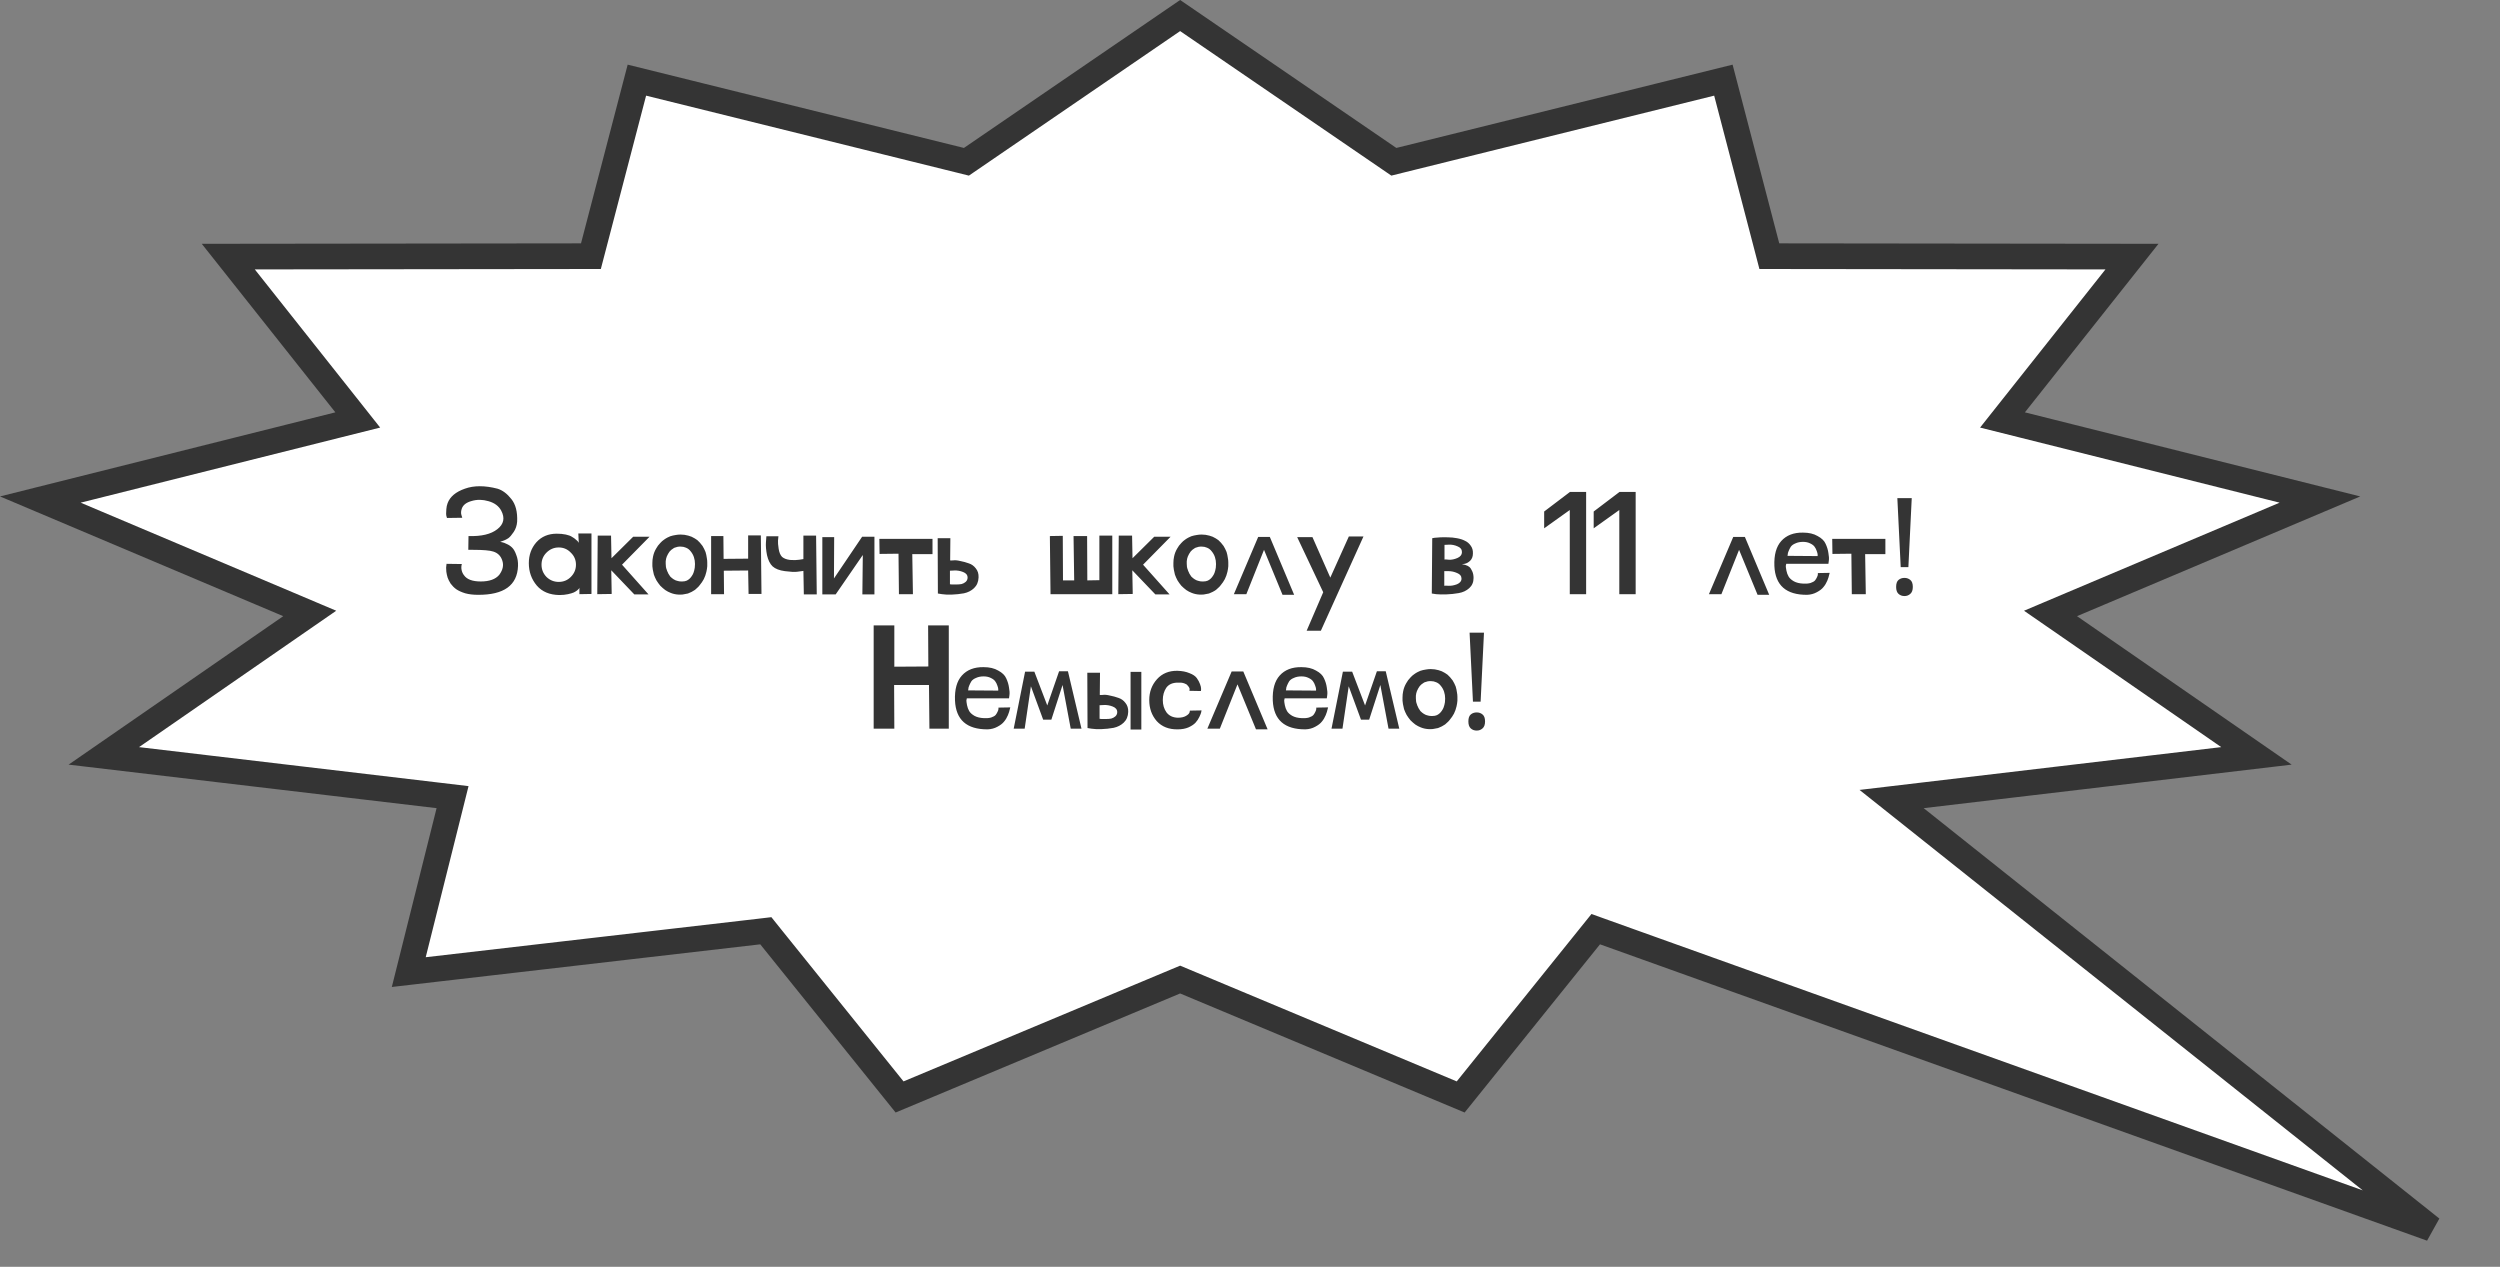 <?xml version="1.0" encoding="UTF-8"?> <svg xmlns="http://www.w3.org/2000/svg" width="223" height="113" viewBox="0 0 223 113" fill="none"><rect x="0" y="0" width="223" height="113" fill="#808080" stroke="none"/><path d="M86.627 14.141L86.203 14.431L85.705 14.307L56.81 7.149L52.933 21.997L52.71 22.851L51.827 22.852L20.363 22.89L30.811 36.07L31.912 37.46L30.192 37.891L3.597 44.56L25.71 53.908L27.628 54.72L25.915 55.904L9.26 67.424L39.077 70.951L40.368 71.105L40.053 72.366L36.462 86.711L67.684 83.097L68.311 83.023L68.706 83.516L80.242 97.849L104.825 87.561L105.268 87.376L105.709 87.561L130.293 97.849L141.828 83.516L142.339 82.881L143.105 83.156L216.879 109.591L170.879 72.983L168.731 71.274L171.457 70.951L201.275 67.424L184.619 55.904L182.906 54.72L184.824 53.908L206.938 44.56L180.342 37.891L178.622 37.46L179.724 36.07L190.172 22.89L158.707 22.852L157.824 22.851L157.602 21.997L153.726 7.149L124.829 14.307L124.331 14.431L123.907 14.141L105.268 1.386L86.627 14.141Z" fill="white" stroke="#343434" stroke-width="2.289"></path><path d="M44.613 48.334C44.651 48.334 44.715 48.347 44.805 48.373C44.895 48.386 45.029 48.437 45.208 48.526C45.388 48.603 45.547 48.712 45.688 48.853C45.829 48.994 45.951 49.211 46.053 49.506C46.168 49.787 46.219 50.114 46.207 50.485C46.143 52.213 44.952 53.07 42.636 53.058C42.213 53.058 41.836 53.013 41.503 52.923C41.17 52.821 40.901 52.699 40.696 52.558C40.504 52.418 40.338 52.251 40.197 52.059C40.069 51.854 39.98 51.675 39.928 51.522C39.877 51.355 39.839 51.182 39.813 51.003C39.8 50.824 39.794 50.702 39.794 50.638C39.807 50.562 39.813 50.498 39.813 50.446L39.832 50.293L41.196 50.312C41.144 50.478 41.138 50.658 41.176 50.85C41.215 51.029 41.285 51.182 41.388 51.31C41.644 51.682 42.143 51.867 42.885 51.867C43.653 51.867 44.203 51.669 44.536 51.272C44.856 50.837 44.946 50.414 44.805 50.005C44.677 49.595 44.408 49.326 43.999 49.198C43.691 49.096 43.096 49.045 42.213 49.045H41.772L41.791 47.816C42.943 47.854 43.8 47.65 44.364 47.202C44.94 46.754 45.055 46.203 44.709 45.55C44.492 45.141 44.114 44.859 43.576 44.706C43.051 44.552 42.552 44.546 42.079 44.686C41.605 44.814 41.311 45.038 41.196 45.358C41.119 45.576 41.106 45.768 41.157 45.934L41.234 46.184L39.871 46.203L39.813 46.011C39.813 45.986 39.807 45.928 39.794 45.838C39.794 45.749 39.8 45.608 39.813 45.416C39.826 45.224 39.864 45.045 39.928 44.878C40.146 44.302 40.658 43.874 41.464 43.592C42.271 43.298 43.243 43.298 44.383 43.592C44.831 43.733 45.24 44.04 45.611 44.514C45.995 44.987 46.168 45.659 46.13 46.53C46.104 46.875 46.002 47.182 45.823 47.451C45.644 47.72 45.483 47.906 45.343 48.008C45.202 48.098 45.08 48.162 44.978 48.2L44.613 48.334ZM52.759 52.981L51.683 53V52.424C51.683 52.437 51.671 52.462 51.645 52.501C51.632 52.526 51.581 52.578 51.491 52.654C51.415 52.718 51.312 52.782 51.184 52.846C51.069 52.898 50.896 52.949 50.666 53C50.435 53.051 50.179 53.077 49.898 53.077C49.027 53.064 48.355 52.782 47.882 52.232C47.408 51.669 47.171 51.003 47.171 50.235C47.171 49.506 47.395 48.885 47.843 48.373C48.304 47.861 48.912 47.605 49.667 47.605C49.962 47.605 50.231 47.63 50.474 47.682C50.717 47.733 50.903 47.803 51.031 47.893C51.171 47.97 51.287 48.053 51.376 48.142C51.479 48.219 51.549 48.29 51.587 48.354L51.626 48.43L51.587 47.586H52.759V52.981ZM50.915 49.294C50.621 48.987 50.263 48.834 49.84 48.834C49.418 48.834 49.053 48.987 48.746 49.294C48.451 49.589 48.304 49.947 48.304 50.37C48.304 50.792 48.451 51.157 48.746 51.464C49.053 51.758 49.418 51.906 49.84 51.906C50.263 51.906 50.621 51.758 50.915 51.464C51.223 51.157 51.376 50.792 51.376 50.37C51.376 49.947 51.223 49.589 50.915 49.294ZM56.579 53.019L54.525 50.869L54.563 52.981L53.277 53L53.315 47.778H54.505L54.544 49.794L56.483 47.874H57.942L55.485 50.37L57.846 53.019H56.579ZM60.725 53.038C60.725 53.038 60.719 53.038 60.706 53.038C60.693 53.038 60.687 53.038 60.687 53.038C60.661 53.038 60.642 53.038 60.629 53.038C60.617 53.038 60.604 53.038 60.591 53.038C60.565 53.038 60.546 53.038 60.533 53.038C60.277 53.026 60.041 52.974 59.823 52.885C59.657 52.821 59.497 52.738 59.343 52.635C59.189 52.52 59.042 52.392 58.901 52.251C58.773 52.098 58.658 51.938 58.556 51.771C58.466 51.605 58.389 51.432 58.325 51.253C58.287 51.112 58.255 50.965 58.229 50.811C58.217 50.709 58.204 50.606 58.191 50.504C58.191 50.453 58.191 50.395 58.191 50.331C58.191 50.331 58.191 50.325 58.191 50.312C58.191 50.299 58.191 50.293 58.191 50.293C58.191 50.28 58.191 50.274 58.191 50.274C58.191 50.261 58.191 50.254 58.191 50.254C58.191 50.242 58.191 50.235 58.191 50.235C58.191 50.222 58.191 50.216 58.191 50.216C58.191 50.024 58.21 49.838 58.249 49.659C58.3 49.403 58.389 49.166 58.517 48.949C58.62 48.757 58.748 48.584 58.901 48.43C59.004 48.315 59.113 48.219 59.228 48.142C59.33 48.066 59.433 48.002 59.535 47.95C59.612 47.912 59.695 47.874 59.785 47.835C59.938 47.784 60.105 47.746 60.284 47.72C60.425 47.694 60.565 47.682 60.706 47.682C60.949 47.682 61.18 47.714 61.397 47.778C61.602 47.829 61.794 47.912 61.973 48.027C62.05 48.078 62.127 48.13 62.204 48.181C62.281 48.258 62.357 48.334 62.434 48.411C62.511 48.501 62.588 48.597 62.665 48.699C62.767 48.866 62.857 49.045 62.933 49.237C62.985 49.403 63.023 49.582 63.049 49.774C63.074 49.902 63.087 50.03 63.087 50.158C63.087 50.171 63.087 50.184 63.087 50.197C63.087 50.21 63.087 50.229 63.087 50.254C63.087 50.293 63.087 50.331 63.087 50.37C63.087 50.395 63.087 50.421 63.087 50.446C63.087 50.472 63.087 50.491 63.087 50.504C63.074 50.67 63.049 50.837 63.01 51.003C62.959 51.234 62.882 51.451 62.78 51.656C62.677 51.848 62.556 52.027 62.415 52.194C62.351 52.283 62.281 52.36 62.204 52.424C62.14 52.488 62.069 52.552 61.993 52.616C61.903 52.68 61.807 52.738 61.705 52.789C61.692 52.802 61.679 52.808 61.666 52.808C61.564 52.859 61.461 52.904 61.359 52.942C61.257 52.968 61.154 52.987 61.052 53C60.949 53.026 60.847 53.038 60.745 53.038C60.745 53.038 60.738 53.038 60.725 53.038ZM61.897 49.698C61.833 49.506 61.737 49.333 61.609 49.179C61.493 49.026 61.353 48.917 61.186 48.853C61.045 48.789 60.892 48.757 60.725 48.757C60.725 48.757 60.719 48.757 60.706 48.757C60.706 48.757 60.7 48.757 60.687 48.757C60.674 48.757 60.661 48.757 60.649 48.757C60.649 48.757 60.642 48.757 60.629 48.757C60.617 48.757 60.604 48.757 60.591 48.757C60.54 48.757 60.489 48.763 60.437 48.776C60.373 48.789 60.309 48.808 60.245 48.834C60.181 48.846 60.124 48.872 60.073 48.91C60.009 48.949 59.945 48.994 59.881 49.045C59.829 49.096 59.778 49.147 59.727 49.198C59.625 49.339 59.541 49.486 59.477 49.64C59.426 49.768 59.394 49.909 59.381 50.062C59.381 50.114 59.381 50.171 59.381 50.235C59.381 50.248 59.381 50.267 59.381 50.293C59.381 50.382 59.388 50.472 59.401 50.562C59.413 50.651 59.439 50.741 59.477 50.83C59.49 50.894 59.516 50.958 59.554 51.022C59.567 51.074 59.586 51.118 59.612 51.157C59.663 51.246 59.721 51.336 59.785 51.426C59.887 51.528 59.989 51.611 60.092 51.675C60.207 51.752 60.335 51.803 60.476 51.829C60.565 51.854 60.661 51.867 60.764 51.867C60.777 51.867 60.783 51.867 60.783 51.867C60.796 51.867 60.809 51.867 60.821 51.867C60.834 51.867 60.847 51.867 60.86 51.867C61.013 51.867 61.148 51.842 61.263 51.79C61.442 51.701 61.589 51.566 61.705 51.387C61.769 51.298 61.82 51.202 61.858 51.099C61.909 50.958 61.948 50.805 61.973 50.638C61.986 50.536 61.993 50.427 61.993 50.312C61.993 50.094 61.961 49.89 61.897 49.698ZM63.432 53V47.816H64.526L64.545 49.851L66.734 49.832V47.758H67.867L67.924 52.981H66.772L66.734 50.888L64.564 50.907L64.584 53H63.432ZM68.361 47.835H69.436C69.423 47.938 69.41 48.066 69.398 48.219C69.385 48.373 69.404 48.616 69.455 48.949C69.507 49.282 69.609 49.525 69.763 49.678C69.929 49.819 70.166 49.909 70.473 49.947C70.793 49.973 71.068 49.966 71.299 49.928L71.663 49.87V47.778H72.796L72.854 53.019H71.702L71.663 50.926C71.51 50.952 71.318 50.978 71.087 51.003C70.857 51.029 70.499 51.01 70.012 50.946C69.526 50.882 69.161 50.741 68.918 50.523C68.687 50.306 68.521 49.973 68.418 49.525C68.329 49.077 68.297 48.686 68.323 48.354L68.361 47.835ZM76.923 53.019L76.962 49.506L74.543 53.019H73.352V47.912H74.408L74.389 51.598L76.904 47.874H77.999V53.019H76.923ZM81.433 53H80.185L80.147 49.39L78.457 49.41L78.438 48.066H83.18V49.429H81.375L81.433 53ZM84.754 49.986C84.767 49.998 84.856 49.998 85.023 49.986C85.189 49.96 85.4 49.979 85.656 50.043C85.925 50.094 86.181 50.165 86.424 50.254C86.667 50.331 86.872 50.478 87.039 50.696C87.218 50.914 87.301 51.182 87.288 51.502C87.275 51.899 87.141 52.219 86.885 52.462C86.642 52.693 86.341 52.846 85.983 52.923C85.624 52.987 85.266 53.026 84.907 53.038C84.562 53.051 84.267 53.038 84.024 53L83.659 52.942L83.64 48.008H84.773L84.754 49.986ZM84.735 52.117C84.773 52.117 84.831 52.123 84.907 52.136C84.984 52.136 85.112 52.136 85.291 52.136C85.471 52.136 85.631 52.123 85.771 52.098C85.912 52.059 86.034 51.995 86.136 51.906C86.251 51.803 86.309 51.675 86.309 51.522C86.309 51.291 86.175 51.125 85.906 51.022C85.65 50.92 85.387 50.875 85.119 50.888L84.735 50.907V52.117ZM94.8 47.797L94.819 51.771H95.818L95.76 47.816H96.97L96.989 51.771L98.064 51.752V47.778H99.216V53H93.706L93.648 47.816L94.8 47.797ZM103.056 53.019L101.001 50.869L101.04 52.981L99.753 53L99.792 47.778H100.982L101.02 49.794L102.96 47.874H104.419L101.961 50.37L104.323 53.019H103.056ZM107.202 53.038C107.202 53.038 107.196 53.038 107.183 53.038C107.17 53.038 107.164 53.038 107.164 53.038C107.138 53.038 107.119 53.038 107.106 53.038C107.093 53.038 107.08 53.038 107.068 53.038C107.042 53.038 107.023 53.038 107.01 53.038C106.754 53.026 106.517 52.974 106.3 52.885C106.133 52.821 105.973 52.738 105.82 52.635C105.666 52.52 105.519 52.392 105.378 52.251C105.25 52.098 105.135 51.938 105.032 51.771C104.943 51.605 104.866 51.432 104.802 51.253C104.764 51.112 104.732 50.965 104.706 50.811C104.693 50.709 104.68 50.606 104.668 50.504C104.668 50.453 104.668 50.395 104.668 50.331C104.668 50.331 104.668 50.325 104.668 50.312C104.668 50.299 104.668 50.293 104.668 50.293C104.668 50.28 104.668 50.274 104.668 50.274C104.668 50.261 104.668 50.254 104.668 50.254C104.668 50.242 104.668 50.235 104.668 50.235C104.668 50.222 104.668 50.216 104.668 50.216C104.668 50.024 104.687 49.838 104.725 49.659C104.776 49.403 104.866 49.166 104.994 48.949C105.096 48.757 105.224 48.584 105.378 48.43C105.48 48.315 105.589 48.219 105.704 48.142C105.807 48.066 105.909 48.002 106.012 47.95C106.088 47.912 106.172 47.874 106.261 47.835C106.415 47.784 106.581 47.746 106.76 47.72C106.901 47.694 107.042 47.682 107.183 47.682C107.426 47.682 107.656 47.714 107.874 47.778C108.079 47.829 108.271 47.912 108.45 48.027C108.527 48.078 108.604 48.13 108.68 48.181C108.757 48.258 108.834 48.334 108.911 48.411C108.988 48.501 109.064 48.597 109.141 48.699C109.244 48.866 109.333 49.045 109.41 49.237C109.461 49.403 109.5 49.582 109.525 49.774C109.551 49.902 109.564 50.03 109.564 50.158C109.564 50.171 109.564 50.184 109.564 50.197C109.564 50.21 109.564 50.229 109.564 50.254C109.564 50.293 109.564 50.331 109.564 50.37C109.564 50.395 109.564 50.421 109.564 50.446C109.564 50.472 109.564 50.491 109.564 50.504C109.551 50.67 109.525 50.837 109.487 51.003C109.436 51.234 109.359 51.451 109.256 51.656C109.154 51.848 109.032 52.027 108.892 52.194C108.828 52.283 108.757 52.36 108.68 52.424C108.616 52.488 108.546 52.552 108.469 52.616C108.38 52.68 108.284 52.738 108.181 52.789C108.168 52.802 108.156 52.808 108.143 52.808C108.04 52.859 107.938 52.904 107.836 52.942C107.733 52.968 107.631 52.987 107.528 53C107.426 53.026 107.324 53.038 107.221 53.038C107.221 53.038 107.215 53.038 107.202 53.038ZM108.373 49.698C108.309 49.506 108.213 49.333 108.085 49.179C107.97 49.026 107.829 48.917 107.663 48.853C107.522 48.789 107.368 48.757 107.202 48.757C107.202 48.757 107.196 48.757 107.183 48.757C107.183 48.757 107.176 48.757 107.164 48.757C107.151 48.757 107.138 48.757 107.125 48.757C107.125 48.757 107.119 48.757 107.106 48.757C107.093 48.757 107.08 48.757 107.068 48.757C107.016 48.757 106.965 48.763 106.914 48.776C106.85 48.789 106.786 48.808 106.722 48.834C106.658 48.846 106.6 48.872 106.549 48.91C106.485 48.949 106.421 48.994 106.357 49.045C106.306 49.096 106.255 49.147 106.204 49.198C106.101 49.339 106.018 49.486 105.954 49.64C105.903 49.768 105.871 49.909 105.858 50.062C105.858 50.114 105.858 50.171 105.858 50.235C105.858 50.248 105.858 50.267 105.858 50.293C105.858 50.382 105.864 50.472 105.877 50.562C105.89 50.651 105.916 50.741 105.954 50.83C105.967 50.894 105.992 50.958 106.031 51.022C106.044 51.074 106.063 51.118 106.088 51.157C106.14 51.246 106.197 51.336 106.261 51.426C106.364 51.528 106.466 51.611 106.568 51.675C106.684 51.752 106.812 51.803 106.952 51.829C107.042 51.854 107.138 51.867 107.24 51.867C107.253 51.867 107.26 51.867 107.26 51.867C107.272 51.867 107.285 51.867 107.298 51.867C107.311 51.867 107.324 51.867 107.336 51.867C107.49 51.867 107.624 51.842 107.74 51.79C107.919 51.701 108.066 51.566 108.181 51.387C108.245 51.298 108.296 51.202 108.335 51.099C108.386 50.958 108.424 50.805 108.45 50.638C108.463 50.536 108.469 50.427 108.469 50.312C108.469 50.094 108.437 49.89 108.373 49.698ZM110.062 53L112.231 47.893H113.268L115.438 53.058H114.401L112.75 49.045L111.175 53H110.062ZM117.071 47.912L118.664 51.522L120.316 47.854H121.621L117.82 56.264H116.552L118.031 52.827L115.708 47.912H117.071ZM127.716 52.942L127.755 48.008C127.806 47.995 127.876 47.982 127.966 47.97C128.056 47.957 128.222 47.944 128.465 47.931C128.721 47.918 128.964 47.918 129.195 47.931C129.425 47.931 129.681 47.957 129.963 48.008C130.244 48.059 130.481 48.136 130.673 48.238C130.878 48.328 131.051 48.475 131.192 48.68C131.332 48.872 131.396 49.102 131.384 49.371C131.384 49.64 131.3 49.858 131.134 50.024C130.968 50.178 130.801 50.267 130.635 50.293L130.404 50.331C130.43 50.331 130.462 50.338 130.5 50.35C130.552 50.35 130.635 50.37 130.75 50.408C130.878 50.446 130.987 50.504 131.076 50.581C131.166 50.658 131.249 50.786 131.326 50.965C131.403 51.131 131.441 51.33 131.441 51.56C131.441 51.931 131.313 52.232 131.057 52.462C130.801 52.693 130.488 52.84 130.116 52.904C129.758 52.968 129.393 53.006 129.022 53.019C128.664 53.032 128.356 53.026 128.1 53L127.716 52.942ZM128.83 52.251C128.868 52.238 128.996 52.238 129.214 52.251C129.444 52.264 129.694 52.219 129.963 52.117C130.232 52.002 130.366 51.835 130.366 51.618C130.366 51.387 130.238 51.221 129.982 51.118C129.726 51.003 129.47 50.946 129.214 50.946H128.83V52.251ZM128.849 49.909C128.888 49.896 129.022 49.902 129.252 49.928C129.483 49.941 129.732 49.89 130.001 49.774C130.27 49.659 130.404 49.48 130.404 49.237C130.404 49.006 130.276 48.84 130.02 48.738C129.764 48.622 129.502 48.571 129.233 48.584L128.849 48.603V49.909ZM140.024 53V45.493L137.739 47.125V45.627L140.043 43.88H141.483V53H140.024ZM144.442 53V45.493L142.157 47.125V45.627L144.461 43.88H145.901V53H144.442ZM152.437 53L154.606 47.893H155.643L157.813 53.058H156.776L155.125 49.045L153.55 53H152.437ZM162.153 51.118L163.209 51.099C163.196 51.15 163.177 51.221 163.151 51.31C163.139 51.4 163.087 51.56 162.998 51.79C162.908 52.008 162.793 52.2 162.652 52.366C162.524 52.533 162.326 52.686 162.057 52.827C161.801 52.968 161.513 53.045 161.193 53.058C159.324 53.07 158.351 52.213 158.275 50.485C158.236 49.499 158.441 48.757 158.889 48.258C159.35 47.746 159.996 47.496 160.828 47.509C161.353 47.509 161.788 47.611 162.134 47.816C162.492 48.008 162.729 48.238 162.844 48.507C162.972 48.776 163.055 49.051 163.094 49.333C163.145 49.602 163.158 49.826 163.132 50.005L163.094 50.293H159.331C159.318 50.344 159.305 50.408 159.292 50.485C159.292 50.562 159.311 50.702 159.35 50.907C159.388 51.099 159.452 51.272 159.542 51.426C159.631 51.579 159.785 51.72 160.003 51.848C160.233 51.976 160.521 52.046 160.867 52.059C161.11 52.072 161.321 52.053 161.5 52.002C161.692 51.938 161.827 51.861 161.903 51.771C161.98 51.669 162.038 51.573 162.076 51.483C162.127 51.381 162.153 51.298 162.153 51.234V51.118ZM162.134 49.602C162.134 49.602 162.134 49.557 162.134 49.467C162.134 49.403 162.108 49.301 162.057 49.16C162.006 49.006 161.942 48.878 161.865 48.776C161.788 48.661 161.654 48.558 161.462 48.469C161.283 48.379 161.071 48.334 160.828 48.334C160.572 48.334 160.348 48.379 160.156 48.469C159.964 48.546 159.823 48.648 159.734 48.776C159.657 48.904 159.593 49.032 159.542 49.16C159.491 49.275 159.465 49.378 159.465 49.467L159.446 49.582L162.134 49.602ZM166.429 53H165.181L165.143 49.39L163.453 49.41L163.434 48.066H168.176V49.429H166.371L166.429 53ZM170.227 50.588H169.543L169.243 44.432H170.527L170.227 50.588ZM169.135 52.352C169.135 52.056 169.207 51.848 169.351 51.728C169.495 51.608 169.671 51.548 169.879 51.548C170.079 51.548 170.251 51.608 170.395 51.728C170.547 51.848 170.623 52.056 170.623 52.352C170.623 52.64 170.547 52.848 170.395 52.976C170.251 53.104 170.079 53.168 169.879 53.168C169.671 53.168 169.495 53.104 169.351 52.976C169.207 52.848 169.135 52.64 169.135 52.352ZM77.931 65V55.784H79.774V59.47L82.808 59.451L82.788 55.784H84.632V65H82.904L82.865 61.102H79.755L79.774 65H77.931ZM89.063 63.118L90.119 63.099C90.106 63.15 90.087 63.221 90.062 63.31C90.049 63.4 89.998 63.56 89.908 63.79C89.818 64.008 89.703 64.2 89.562 64.366C89.434 64.533 89.236 64.686 88.967 64.827C88.711 64.968 88.423 65.045 88.103 65.058C86.234 65.07 85.262 64.213 85.185 62.485C85.146 61.499 85.351 60.757 85.799 60.258C86.26 59.746 86.906 59.496 87.738 59.509C88.263 59.509 88.698 59.611 89.044 59.816C89.402 60.008 89.639 60.238 89.754 60.507C89.882 60.776 89.966 61.051 90.004 61.333C90.055 61.602 90.068 61.826 90.042 62.005L90.004 62.293H86.241C86.228 62.344 86.215 62.408 86.202 62.485C86.202 62.562 86.222 62.702 86.26 62.907C86.298 63.099 86.362 63.272 86.452 63.426C86.542 63.579 86.695 63.72 86.913 63.848C87.143 63.976 87.431 64.046 87.777 64.059C88.02 64.072 88.231 64.053 88.41 64.002C88.602 63.938 88.737 63.861 88.814 63.771C88.89 63.669 88.948 63.573 88.986 63.483C89.038 63.381 89.063 63.298 89.063 63.234V63.118ZM89.044 61.602C89.044 61.602 89.044 61.557 89.044 61.467C89.044 61.403 89.018 61.301 88.967 61.16C88.916 61.006 88.852 60.878 88.775 60.776C88.698 60.661 88.564 60.558 88.372 60.469C88.193 60.379 87.982 60.334 87.738 60.334C87.482 60.334 87.258 60.379 87.066 60.469C86.874 60.546 86.734 60.648 86.644 60.776C86.567 60.904 86.503 61.032 86.452 61.16C86.401 61.275 86.375 61.378 86.375 61.467L86.356 61.582L89.044 61.602ZM94.779 61.102L93.781 64.194H93.051L91.957 61.218L91.4 65H90.421L91.438 59.912H92.264L93.416 62.926L94.472 59.874H95.259L96.469 65H95.509L94.779 61.102ZM98.101 61.986C98.114 61.998 98.204 61.998 98.37 61.986C98.537 61.96 98.748 61.979 99.004 62.043C99.273 62.094 99.529 62.165 99.772 62.254C100.015 62.331 100.22 62.478 100.386 62.696C100.565 62.914 100.649 63.182 100.636 63.502C100.623 63.899 100.489 64.219 100.233 64.462C99.989 64.693 99.689 64.846 99.33 64.923C98.972 64.987 98.613 65.026 98.255 65.038C97.909 65.051 97.615 65.038 97.372 65L97.007 64.942L96.988 60.008H98.121L98.101 61.986ZM98.082 64.117C98.121 64.117 98.178 64.123 98.255 64.136C98.332 64.136 98.46 64.136 98.639 64.136C98.818 64.136 98.978 64.123 99.119 64.098C99.26 64.059 99.381 63.995 99.484 63.906C99.599 63.803 99.657 63.675 99.657 63.522C99.657 63.291 99.522 63.125 99.253 63.022C98.997 62.92 98.735 62.875 98.466 62.888L98.082 62.907V64.117ZM100.847 65.077V59.931H101.807V65.077H100.847ZM102.513 62.446C102.513 61.717 102.743 61.096 103.204 60.584C103.665 60.072 104.273 59.822 105.028 59.835C105.45 59.848 105.809 59.918 106.103 60.046C106.41 60.162 106.628 60.309 106.756 60.488C106.884 60.667 106.98 60.846 107.044 61.026C107.108 61.192 107.14 61.339 107.14 61.467L107.121 61.64L106.103 61.621C106.09 61.608 106.09 61.582 106.103 61.544C106.129 61.493 106.122 61.429 106.084 61.352C106.045 61.275 105.994 61.205 105.93 61.141C105.879 61.064 105.777 61 105.623 60.949C105.469 60.898 105.284 60.878 105.066 60.891C104.593 60.891 104.247 61.045 104.029 61.352C103.825 61.659 103.722 62.024 103.722 62.446C103.722 62.869 103.831 63.234 104.049 63.541C104.279 63.848 104.618 64.008 105.066 64.021C105.361 64.021 105.597 63.97 105.777 63.867C105.956 63.765 106.065 63.662 106.103 63.56L106.141 63.387L107.178 63.368C107.165 63.419 107.153 63.483 107.14 63.56C107.127 63.624 107.076 63.752 106.986 63.944C106.897 64.136 106.781 64.309 106.641 64.462C106.5 64.616 106.289 64.757 106.007 64.885C105.738 65 105.418 65.058 105.047 65.058C104.266 65.07 103.645 64.827 103.185 64.328C102.737 63.816 102.513 63.189 102.513 62.446ZM107.695 65L109.864 59.893H110.901L113.071 65.058H112.034L110.383 61.045L108.808 65H107.695ZM117.411 63.118L118.467 63.099C118.454 63.15 118.435 63.221 118.409 63.31C118.396 63.4 118.345 63.56 118.256 63.79C118.166 64.008 118.051 64.2 117.91 64.366C117.782 64.533 117.584 64.686 117.315 64.827C117.059 64.968 116.771 65.045 116.451 65.058C114.582 65.07 113.609 64.213 113.532 62.485C113.494 61.499 113.699 60.757 114.147 60.258C114.608 59.746 115.254 59.496 116.086 59.509C116.611 59.509 117.046 59.611 117.392 59.816C117.75 60.008 117.987 60.238 118.102 60.507C118.23 60.776 118.313 61.051 118.352 61.333C118.403 61.602 118.416 61.826 118.39 62.005L118.352 62.293H114.588C114.576 62.344 114.563 62.408 114.55 62.485C114.55 62.562 114.569 62.702 114.608 62.907C114.646 63.099 114.71 63.272 114.8 63.426C114.889 63.579 115.043 63.72 115.26 63.848C115.491 63.976 115.779 64.046 116.124 64.059C116.368 64.072 116.579 64.053 116.758 64.002C116.95 63.938 117.084 63.861 117.161 63.771C117.238 63.669 117.296 63.573 117.334 63.483C117.385 63.381 117.411 63.298 117.411 63.234V63.118ZM117.392 61.602C117.392 61.602 117.392 61.557 117.392 61.467C117.392 61.403 117.366 61.301 117.315 61.16C117.264 61.006 117.2 60.878 117.123 60.776C117.046 60.661 116.912 60.558 116.72 60.469C116.54 60.379 116.329 60.334 116.086 60.334C115.83 60.334 115.606 60.379 115.414 60.469C115.222 60.546 115.081 60.648 114.992 60.776C114.915 60.904 114.851 61.032 114.8 61.16C114.748 61.275 114.723 61.378 114.723 61.467L114.704 61.582L117.392 61.602ZM123.127 61.102L122.129 64.194H121.399L120.305 61.218L119.748 65H118.769L119.786 59.912H120.612L121.764 62.926L122.82 59.874H123.607L124.817 65H123.857L123.127 61.102ZM127.64 65.038C127.64 65.038 127.633 65.038 127.62 65.038C127.608 65.038 127.601 65.038 127.601 65.038C127.576 65.038 127.556 65.038 127.544 65.038C127.531 65.038 127.518 65.038 127.505 65.038C127.48 65.038 127.46 65.038 127.448 65.038C127.192 65.026 126.955 64.974 126.737 64.885C126.571 64.821 126.411 64.738 126.257 64.635C126.104 64.52 125.956 64.392 125.816 64.251C125.688 64.098 125.572 63.938 125.47 63.771C125.38 63.605 125.304 63.432 125.24 63.253C125.201 63.112 125.169 62.965 125.144 62.811C125.131 62.709 125.118 62.606 125.105 62.504C125.105 62.453 125.105 62.395 125.105 62.331C125.105 62.331 125.105 62.325 125.105 62.312C125.105 62.299 125.105 62.293 125.105 62.293C125.105 62.28 125.105 62.274 125.105 62.274C125.105 62.261 125.105 62.254 125.105 62.254C125.105 62.242 125.105 62.235 125.105 62.235C125.105 62.222 125.105 62.216 125.105 62.216C125.105 62.024 125.124 61.838 125.163 61.659C125.214 61.403 125.304 61.166 125.432 60.949C125.534 60.757 125.662 60.584 125.816 60.43C125.918 60.315 126.027 60.219 126.142 60.142C126.244 60.066 126.347 60.002 126.449 59.95C126.526 59.912 126.609 59.874 126.699 59.835C126.852 59.784 127.019 59.746 127.198 59.72C127.339 59.694 127.48 59.682 127.62 59.682C127.864 59.682 128.094 59.714 128.312 59.778C128.516 59.829 128.708 59.912 128.888 60.027C128.964 60.078 129.041 60.13 129.118 60.181C129.195 60.258 129.272 60.334 129.348 60.411C129.425 60.501 129.502 60.597 129.579 60.699C129.681 60.866 129.771 61.045 129.848 61.237C129.899 61.403 129.937 61.582 129.963 61.774C129.988 61.902 130.001 62.03 130.001 62.158C130.001 62.171 130.001 62.184 130.001 62.197C130.001 62.21 130.001 62.229 130.001 62.254C130.001 62.293 130.001 62.331 130.001 62.37C130.001 62.395 130.001 62.421 130.001 62.446C130.001 62.472 130.001 62.491 130.001 62.504C129.988 62.67 129.963 62.837 129.924 63.003C129.873 63.234 129.796 63.451 129.694 63.656C129.592 63.848 129.47 64.027 129.329 64.194C129.265 64.283 129.195 64.36 129.118 64.424C129.054 64.488 128.984 64.552 128.907 64.616C128.817 64.68 128.721 64.738 128.619 64.789C128.606 64.802 128.593 64.808 128.58 64.808C128.478 64.859 128.376 64.904 128.273 64.942C128.171 64.968 128.068 64.987 127.966 65C127.864 65.026 127.761 65.038 127.659 65.038C127.659 65.038 127.652 65.038 127.64 65.038ZM128.811 61.698C128.747 61.506 128.651 61.333 128.523 61.179C128.408 61.026 128.267 60.917 128.1 60.853C127.96 60.789 127.806 60.757 127.64 60.757C127.64 60.757 127.633 60.757 127.62 60.757C127.62 60.757 127.614 60.757 127.601 60.757C127.588 60.757 127.576 60.757 127.563 60.757C127.563 60.757 127.556 60.757 127.544 60.757C127.531 60.757 127.518 60.757 127.505 60.757C127.454 60.757 127.403 60.763 127.352 60.776C127.288 60.789 127.224 60.808 127.16 60.834C127.096 60.846 127.038 60.872 126.987 60.91C126.923 60.949 126.859 60.994 126.795 61.045C126.744 61.096 126.692 61.147 126.641 61.198C126.539 61.339 126.456 61.486 126.392 61.64C126.34 61.768 126.308 61.909 126.296 62.062C126.296 62.114 126.296 62.171 126.296 62.235C126.296 62.248 126.296 62.267 126.296 62.293C126.296 62.382 126.302 62.472 126.315 62.562C126.328 62.651 126.353 62.741 126.392 62.83C126.404 62.894 126.43 62.958 126.468 63.022C126.481 63.074 126.5 63.118 126.526 63.157C126.577 63.246 126.635 63.336 126.699 63.426C126.801 63.528 126.904 63.611 127.006 63.675C127.121 63.752 127.249 63.803 127.39 63.829C127.48 63.854 127.576 63.867 127.678 63.867C127.691 63.867 127.697 63.867 127.697 63.867C127.71 63.867 127.723 63.867 127.736 63.867C127.748 63.867 127.761 63.867 127.774 63.867C127.928 63.867 128.062 63.842 128.177 63.79C128.356 63.701 128.504 63.566 128.619 63.387C128.683 63.298 128.734 63.202 128.772 63.099C128.824 62.958 128.862 62.805 128.888 62.638C128.9 62.536 128.907 62.427 128.907 62.312C128.907 62.094 128.875 61.89 128.811 61.698ZM132.071 62.588H131.387L131.087 56.432H132.371L132.071 62.588ZM130.979 64.352C130.979 64.056 131.051 63.848 131.195 63.728C131.339 63.608 131.515 63.548 131.723 63.548C131.923 63.548 132.095 63.608 132.239 63.728C132.391 63.848 132.467 64.056 132.467 64.352C132.467 64.64 132.391 64.848 132.239 64.976C132.095 65.104 131.923 65.168 131.723 65.168C131.515 65.168 131.339 65.104 131.195 64.976C131.051 64.848 130.979 64.64 130.979 64.352Z" fill="#343434"></path></svg> 